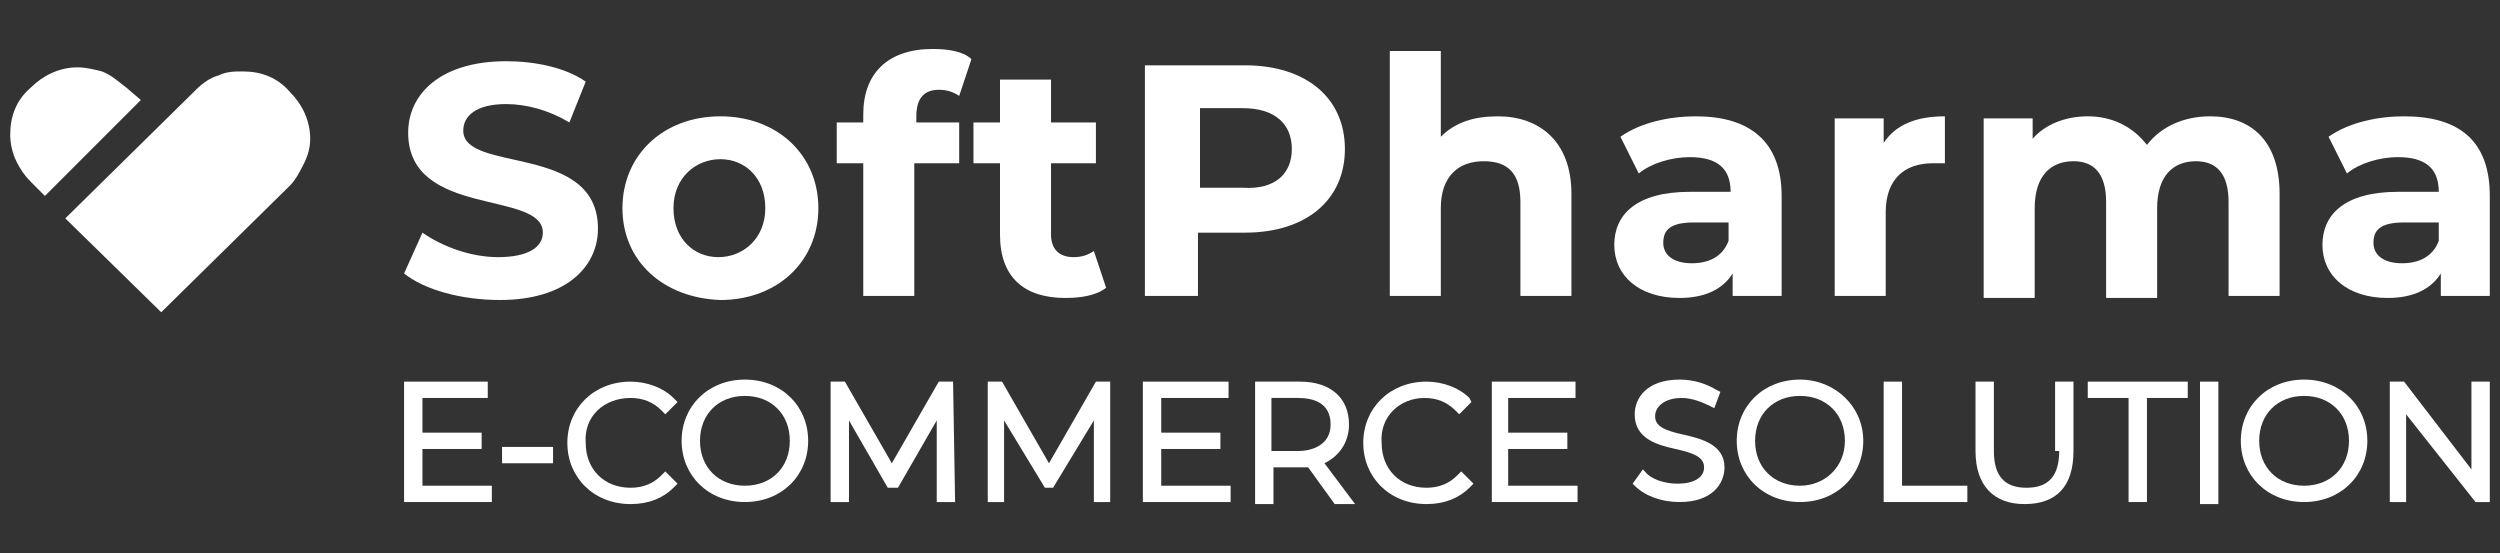 <?xml version="1.0" encoding="utf-8"?>
<!-- Generator: Adobe Illustrator 26.5.0, SVG Export Plug-In . SVG Version: 6.00 Build 0)  -->
<svg version="1.1" id="Layer_1" xmlns="http://www.w3.org/2000/svg" xmlns:xlink="http://www.w3.org/1999/xlink" x="0px" y="0px"
	 viewBox="0 0 122.5 27.1" style="enable-background:new 0 0 122.5 27.1;" xml:space="preserve">
<rect x="0" y="0" width="122.5" height="27.1" fill="#333333" stroke="none"/>
<style type="text/css">
	.st0{fill:#FFFFFF;}
</style>
<g>
	<g>
		<g>
			<g>
				<path class="st0" d="M19.8,13.4l0.9-2c1,0.7,2.4,1.2,3.7,1.2c1.5,0,2.2-0.5,2.2-1.2c0-2.1-6.6-0.7-6.6-4.9C20,4.6,21.6,3,24.8,3
					c1.4,0,2.9,0.3,3.9,1l-0.8,2c-1-0.6-2.1-0.9-3.1-0.9c-1.5,0-2.1,0.6-2.1,1.3c0,2.1,6.6,0.6,6.6,4.8c0,1.9-1.6,3.5-4.8,3.5
					C22.6,14.7,20.8,14.2,19.8,13.4z"/>
				<path class="st0" d="M30.5,10.2c0-2.6,2-4.5,4.8-4.5s4.8,1.9,4.8,4.5s-2,4.5-4.8,4.5C32.5,14.6,30.5,12.8,30.5,10.2z M37.5,10.2
					c0-1.5-1-2.4-2.2-2.4S33,8.7,33,10.2s1,2.4,2.2,2.4S37.5,11.7,37.5,10.2z"/>
				<path class="st0" d="M44.8,6H47v2h-2.2v6.5h-2.5V8H41V6h1.3V5.6c0-2,1.2-3.2,3.4-3.2c0.7,0,1.5,0.1,1.9,0.5L47,4.7
					c-0.3-0.2-0.6-0.3-1-0.3c-0.7,0-1.1,0.4-1.1,1.3V6H44.8z"/>
				<path class="st0" d="M54.2,14.1c-0.5,0.4-1.3,0.5-2,0.5c-2,0-3.2-1-3.2-3.1V8h-1.3V6H49V3.9h2.5V6h2.2v2h-2.2v3.5
					c0,0.7,0.4,1.1,1.1,1.1c0.4,0,0.7-0.1,1-0.3L54.2,14.1z"/>
				<path class="st0" d="M65.9,7.3c0,2.5-1.9,4.1-4.9,4.1h-2.3v3.1h-2.6V3.2H61C64,3.2,65.9,4.8,65.9,7.3z M63.3,7.3
					c0-1.2-0.8-2-2.4-2h-2.1v3.9h2.1C62.5,9.3,63.3,8.5,63.3,7.3z"/>
				<path class="st0" d="M77,9.5v5h-2.5V9.9c0-1.4-0.6-2-1.8-2c-1.2,0-2.1,0.7-2.1,2.3v4.3h-2.5v-12h2.5v4.2c0.7-0.7,1.6-1,2.8-1
					C75.4,5.7,77,6.9,77,9.5z"/>
				<path class="st0" d="M87.3,9.6v4.9h-2.4v-1.1c-0.5,0.8-1.4,1.2-2.6,1.2c-2,0-3.2-1.1-3.2-2.6s1.1-2.6,3.7-2.6h2
					c0-1.1-0.6-1.7-2-1.7c-0.9,0-1.9,0.3-2.5,0.8l-0.9-1.8c1-0.7,2.4-1,3.7-1C85.7,5.7,87.3,6.9,87.3,9.6z M84.7,11.8v-0.9H83
					c-1.2,0-1.5,0.4-1.5,1s0.5,1,1.4,1C83.7,12.9,84.4,12.6,84.7,11.8z"/>
				<path class="st0" d="M95.3,5.7V8c-0.2,0-0.4,0-0.6,0c-1.4,0-2.3,0.8-2.3,2.4v4.1h-2.5V5.8h2.4V7C92.9,6.1,93.9,5.7,95.3,5.7z"/>
				<path class="st0" d="M111.7,9.5v5h-2.5V9.9c0-1.4-0.6-2-1.6-2c-1.1,0-1.9,0.7-1.9,2.3v4.4h-2.5V9.9c0-1.4-0.6-2-1.6-2
					c-1.1,0-1.9,0.7-1.9,2.3v4.4h-2.5V5.8h2.4v1c0.6-0.7,1.6-1.1,2.7-1.1c1.2,0,2.2,0.5,2.9,1.4c0.7-0.9,1.8-1.4,3.1-1.4
					C110.3,5.7,111.7,6.9,111.7,9.5z"/>
				<path class="st0" d="M122,9.6v4.9h-2.4v-1.1c-0.5,0.8-1.4,1.2-2.6,1.2c-2,0-3.2-1.1-3.2-2.6s1.1-2.6,3.7-2.6h2
					c0-1.1-0.6-1.7-2-1.7c-0.9,0-1.9,0.3-2.5,0.8l-0.9-1.8c1-0.7,2.4-1,3.7-1C120.5,5.7,122,6.9,122,9.6z M119.5,11.8v-0.9h-1.7
					c-1.2,0-1.5,0.4-1.5,1s0.5,1,1.4,1C118.5,12.9,119.2,12.6,119.5,11.8z"/>
			</g>
		</g>
		<path class="st0" d="M7.9,15.3l-4.7-4.6l6.4-6.3c0.3-0.3,0.7-0.6,1.1-0.7c0.4-0.2,0.8-0.2,1.2-0.2c0.9,0,1.7,0.3,2.3,1
			c0.6,0.6,1,1.4,1,2.3c0,0.4-0.1,0.8-0.3,1.2s-0.4,0.8-0.7,1.1L7.9,15.3z"/>
		<path class="st0" d="M2.2,9.6L1.5,8.9C1.2,8.6,1,8.3,0.8,7.9S0.5,7,0.5,6.6c0-0.9,0.3-1.7,1-2.3c0.6-0.6,1.4-1,2.3-1
			c0.4,0,0.8,0.1,1.2,0.2C5.5,3.7,5.8,4,6.2,4.3l0.7,0.6L2.2,9.6z"/>
		<g>
			<polygon class="st0" points="20.7,22 23.6,22 23.6,21.2 20.7,21.2 20.7,19.5 23.9,19.5 23.9,18.7 19.8,18.7 19.8,24.6 24.1,24.6 
				24.1,23.8 20.7,23.8 			"/>
			<rect x="24.6" y="21.9" class="st0" width="2.5" height="0.8"/>
			<path class="st0" d="M30.9,19.5c0.6,0,1.1,0.2,1.5,0.6l0.2,0.2l0.6-0.6L33,19.5c-0.5-0.5-1.3-0.8-2.1-0.8c-1.8,0-3.1,1.3-3.1,3
				s1.3,3,3.1,3c0.9,0,1.6-0.3,2.1-0.8l0.2-0.2l-0.6-0.6l-0.2,0.2c-0.4,0.4-0.9,0.6-1.5,0.6c-1.3,0-2.2-0.9-2.2-2.2
				C28.6,20.4,29.6,19.5,30.9,19.5z"/>
			<path class="st0" d="M36.5,18.6c-1.8,0-3.1,1.3-3.1,3s1.3,3,3.1,3s3.1-1.3,3.1-3S38.3,18.6,36.5,18.6z M36.5,23.8
				c-1.3,0-2.2-0.9-2.2-2.2c0-1.3,0.9-2.2,2.2-2.2s2.2,0.9,2.2,2.2S37.8,23.8,36.5,23.8z"/>
			<polygon class="st0" points="46,18.7 43.7,22.7 41.4,18.7 40.7,18.7 40.7,24.6 41.6,24.6 41.6,20.6 43.5,23.9 44,23.9 45.9,20.6 
				45.9,24.6 46.8,24.6 46.7,18.7 			"/>
			<polygon class="st0" points="53.7,18.7 51.4,22.7 49.1,18.7 48.4,18.7 48.4,24.6 49.2,24.6 49.2,20.6 51.2,23.9 51.6,23.9 
				53.6,20.6 53.6,24.6 54.4,24.6 54.4,18.7 			"/>
			<polygon class="st0" points="56.9,22 59.8,22 59.8,21.2 56.9,21.2 56.9,19.5 60.2,19.5 60.2,18.7 56,18.7 56,24.6 60.3,24.6 
				60.3,23.8 56.9,23.8 			"/>
			<path class="st0" d="M66.1,20.8c0-1.3-0.9-2.1-2.4-2.1h-2.2v6h0.9v-1.8h1.3c0.1,0,0.3,0,0.4,0l1.3,1.8h1l-1.5-2
				C65.7,22.3,66.1,21.6,66.1,20.8z M62.3,19.5h1.3c0.7,0,1.6,0.2,1.6,1.3c0,1-0.9,1.3-1.6,1.3h-1.3V19.5z"/>
			<path class="st0" d="M69.8,19.5c0.6,0,1.1,0.2,1.5,0.6l0.2,0.2l0.6-0.6L72,19.5c-0.5-0.5-1.3-0.8-2.1-0.8c-1.8,0-3.1,1.3-3.1,3
				s1.3,3,3.1,3c0.9,0,1.6-0.3,2.1-0.8l0.2-0.2l-0.6-0.6l-0.2,0.2c-0.4,0.4-0.9,0.6-1.5,0.6c-1.3,0-2.2-0.9-2.2-2.2
				C67.6,20.4,68.6,19.5,69.8,19.5z"/>
			<polygon class="st0" points="73.9,22 76.8,22 76.8,21.2 73.9,21.2 73.9,19.5 77.2,19.5 77.2,18.7 73.1,18.7 73.1,24.6 77.3,24.6 
				77.3,23.8 73.9,23.8 			"/>
			<path class="st0" d="M82.5,21.3c-0.9-0.2-1.4-0.4-1.4-0.9s0.5-0.9,1.3-0.9c0.5,0,1,0.2,1.4,0.4L84,20l0.3-0.8l-0.2-0.1
				c-0.5-0.3-1.1-0.5-1.8-0.5c-1.6,0-2.2,0.9-2.2,1.7c0,1.2,1.1,1.5,2,1.7s1.4,0.4,1.4,0.9s-0.5,0.8-1.3,0.8c-0.6,0-1.3-0.2-1.6-0.6
				L80.5,23L80,23.7l0.1,0.1c0.5,0.5,1.3,0.8,2.2,0.8c1.6,0,2.2-0.9,2.2-1.7C84.5,21.8,83.4,21.5,82.5,21.3z"/>
			<path class="st0" d="M88.2,18.6c-1.8,0-3.1,1.3-3.1,3s1.3,3,3.1,3s3.1-1.3,3.1-3C91.3,19.9,89.9,18.6,88.2,18.6z M88.2,23.8
				c-1.3,0-2.2-0.9-2.2-2.2c0-1.3,0.9-2.2,2.2-2.2c1.3,0,2.2,0.9,2.2,2.2C90.4,22.9,89.4,23.8,88.2,23.8z"/>
			<polygon class="st0" points="93.2,18.7 92.3,18.7 92.3,24.6 96.4,24.6 96.4,23.8 93.2,23.8 			"/>
			<path class="st0" d="M100.9,22.1c0,1.2-0.5,1.8-1.6,1.8s-1.6-0.6-1.6-1.8v-3.4h-0.9v3.4c0,1.7,0.9,2.6,2.4,2.6
				c1.6,0,2.4-0.9,2.4-2.6v-3.4h-0.9v3.4H100.9z"/>
			<polygon class="st0" points="102.3,19.5 104.3,19.5 104.3,24.6 105.2,24.6 105.2,19.5 107.2,19.5 107.2,18.7 102.3,18.7 			"/>
			<rect x="107.8" y="18.7" class="st0" width="0.9" height="6"/>
			<path class="st0" d="M112.9,18.6c-1.8,0-3.1,1.3-3.1,3s1.3,3,3.1,3s3.1-1.3,3.1-3S114.7,18.6,112.9,18.6z M112.9,23.8
				c-1.3,0-2.2-0.9-2.2-2.2c0-1.3,0.9-2.2,2.2-2.2c1.3,0,2.2,0.9,2.2,2.2S114.2,23.8,112.9,23.8z"/>
			<polygon class="st0" points="121.1,18.7 121.1,23 117.8,18.7 117.1,18.7 117.1,24.6 117.9,24.6 117.9,20.3 121.3,24.6 122,24.6 
				122,18.7 			"/>
		</g>
	</g>
</g>
</svg>
